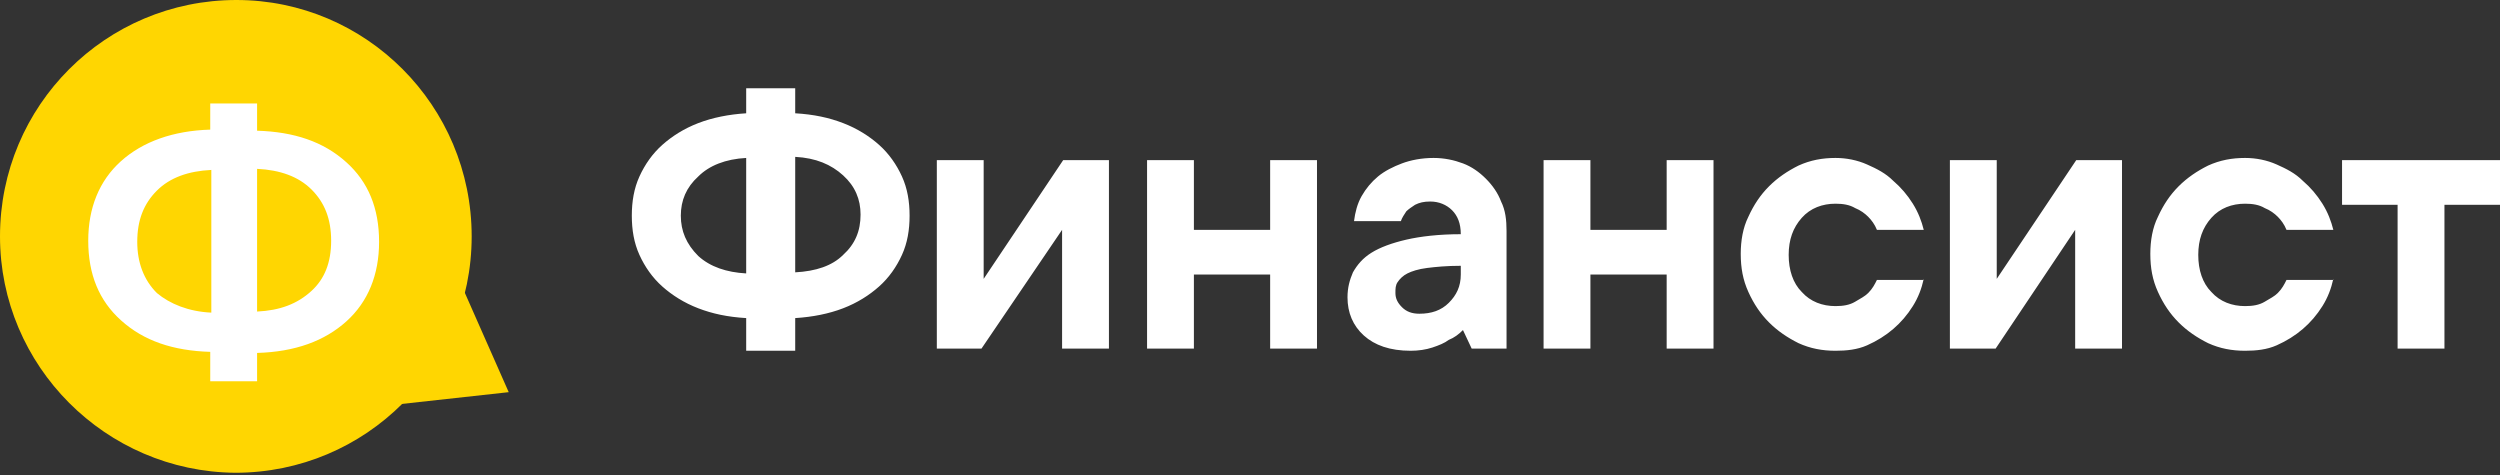 <?xml version="1.0" encoding="UTF-8"?> <svg xmlns="http://www.w3.org/2000/svg" width="200" height="38" viewBox="0 0 200 38" fill="none"><rect x="0" y="0" width="200" height="38" fill="#333333" stroke="none"/> <path d="M37.734 18.911C37.734 29.368 29.281 37.821 18.823 37.821C8.453 37.734 0 29.281 0 18.911C0 8.453 8.453 0 18.911 0C29.281 0 37.734 8.453 37.734 18.911Z" fill="#FFD601"></path> <path d="M16.906 25.011V13.595C15.076 13.682 13.595 14.205 12.549 15.251C11.503 16.296 10.98 17.603 10.98 19.346C10.98 21.002 11.503 22.396 12.549 23.442C13.595 24.314 15.076 24.924 16.906 25.011ZM26.492 19.259C26.492 17.516 25.97 16.209 24.924 15.163C23.878 14.118 22.396 13.595 20.567 13.508V24.924C22.396 24.837 23.791 24.314 24.924 23.268C25.97 22.309 26.492 21.002 26.492 19.259ZM16.819 28.148C13.856 28.061 11.503 27.277 9.673 25.621C7.93 24.052 7.059 21.961 7.059 19.259C7.059 16.645 7.93 14.466 9.673 12.898C11.416 11.329 13.856 10.457 16.819 10.37V8.279H20.567V10.457C23.529 10.545 25.882 11.329 27.712 12.985C29.455 14.553 30.327 16.645 30.327 19.346C30.327 21.961 29.455 24.139 27.712 25.708C25.97 27.277 23.617 28.148 20.567 28.235V30.501H16.819V28.148Z" fill="white"></path> <path d="M40.697 31.373L30.414 32.505L36.078 20.915L40.697 31.373Z" fill="#FFD601"></path> <path d="M59.695 12.636C58.039 12.723 56.732 13.246 55.861 14.118C54.902 14.989 54.466 16.035 54.466 17.255C54.466 18.475 54.902 19.521 55.861 20.479C56.819 21.351 58.126 21.787 59.695 21.874V12.636ZM63.617 9.063C65.098 9.15 66.318 9.412 67.451 9.848C68.584 10.283 69.543 10.893 70.327 11.59C71.111 12.288 71.721 13.159 72.157 14.118C72.593 15.076 72.767 16.122 72.767 17.255C72.767 18.388 72.593 19.434 72.157 20.392C71.721 21.351 71.111 22.222 70.327 22.919C69.543 23.617 68.584 24.227 67.451 24.662C66.318 25.098 65.011 25.36 63.617 25.447V28.061H59.695V25.447C58.214 25.36 56.993 25.098 55.861 24.662C54.728 24.227 53.769 23.617 52.985 22.919C52.2 22.222 51.59 21.351 51.155 20.392C50.719 19.434 50.545 18.388 50.545 17.255C50.545 16.122 50.719 15.076 51.155 14.118C51.59 13.159 52.2 12.288 52.985 11.59C53.769 10.893 54.728 10.283 55.861 9.848C56.993 9.412 58.301 9.15 59.695 9.063V7.059H63.617V9.063ZM63.617 21.787C65.272 21.699 66.579 21.264 67.451 20.392C68.41 19.521 68.845 18.475 68.845 17.168C68.845 15.948 68.41 14.902 67.451 14.03C66.492 13.159 65.272 12.636 63.617 12.549V21.787ZM88.715 12.81V27.887H84.967V18.388L78.519 27.887H74.946V12.81H78.693V22.309L85.055 12.81C85.055 12.81 88.715 12.81 88.715 12.81ZM105.359 12.81V27.887H101.612V21.961H95.512V27.887H91.765V12.81H95.512V18.388H101.612V12.81H105.359ZM114.684 12.636C115.556 12.636 116.34 12.81 117.037 13.072C117.734 13.333 118.344 13.769 118.867 14.292C119.39 14.815 119.826 15.425 120.087 16.122C120.436 16.819 120.523 17.604 120.523 18.475V27.887H117.734L117.037 26.405C116.688 26.754 116.34 27.015 115.904 27.19C115.556 27.451 115.12 27.625 114.597 27.8C114.074 27.974 113.464 28.061 112.854 28.061C111.198 28.061 109.978 27.625 109.107 26.841C108.235 26.057 107.8 25.011 107.8 23.791C107.8 23.007 107.974 22.396 108.235 21.787C108.584 21.177 109.02 20.654 109.717 20.218C110.414 19.782 111.373 19.434 112.505 19.172C113.638 18.911 115.12 18.736 116.863 18.736C116.863 17.865 116.601 17.255 116.166 16.819C115.73 16.384 115.12 16.122 114.423 16.122C113.9 16.122 113.551 16.209 113.203 16.384C112.941 16.558 112.68 16.732 112.505 16.906C112.331 17.168 112.157 17.429 112.07 17.691H108.322C108.41 16.994 108.584 16.296 108.932 15.686C109.281 15.076 109.717 14.553 110.24 14.118C110.763 13.682 111.46 13.333 112.157 13.072C112.854 12.81 113.725 12.636 114.684 12.636ZM113.551 25.098C114.51 25.098 115.294 24.837 115.904 24.227C116.514 23.617 116.863 22.919 116.863 21.961V21.264C115.73 21.264 114.858 21.351 114.161 21.438C113.464 21.525 112.941 21.699 112.593 21.874C112.244 22.048 111.983 22.309 111.808 22.571C111.634 22.832 111.634 23.094 111.634 23.442C111.634 23.878 111.808 24.227 112.157 24.575C112.505 24.924 112.941 25.098 113.551 25.098ZM137.081 12.81V27.887H133.333V21.961H127.233V27.887H123.486V12.81H127.233V18.388H133.333V12.81C133.333 12.81 137.081 12.81 137.081 12.81ZM153.9 22.309C153.726 23.094 153.464 23.791 153.028 24.488C152.593 25.185 152.07 25.795 151.46 26.318C150.85 26.841 150.153 27.277 149.368 27.625C148.584 27.974 147.712 28.061 146.841 28.061C145.795 28.061 144.837 27.887 143.878 27.451C143.007 27.015 142.222 26.492 141.525 25.795C140.828 25.098 140.305 24.314 139.869 23.355C139.434 22.396 139.259 21.438 139.259 20.305C139.259 19.259 139.434 18.213 139.869 17.342C140.305 16.384 140.828 15.599 141.525 14.902C142.222 14.205 143.007 13.682 143.878 13.246C144.837 12.81 145.795 12.636 146.841 12.636C147.712 12.636 148.584 12.81 149.368 13.159C150.153 13.508 150.85 13.856 151.46 14.466C152.07 14.989 152.593 15.599 153.028 16.296C153.464 16.994 153.726 17.691 153.9 18.388H150.153C149.978 17.952 149.717 17.604 149.455 17.342C149.194 17.081 148.845 16.819 148.41 16.645C147.974 16.384 147.451 16.296 146.841 16.296C145.795 16.296 144.837 16.645 144.139 17.429C143.442 18.213 143.094 19.172 143.094 20.392C143.094 21.612 143.442 22.658 144.139 23.355C144.837 24.139 145.795 24.488 146.841 24.488C147.451 24.488 147.974 24.401 148.41 24.139C148.845 23.878 149.194 23.704 149.455 23.442C149.804 23.094 149.978 22.745 150.153 22.396H153.9V22.309ZM169.76 12.81V27.887H166.013V18.388L159.651 27.887H155.991V12.81H159.739V22.309L166.1 12.81C166.1 12.81 169.76 12.81 169.76 12.81ZM186.667 22.309C186.492 23.094 186.231 23.791 185.795 24.488C185.359 25.185 184.837 25.795 184.227 26.318C183.617 26.841 182.919 27.277 182.135 27.625C181.351 27.974 180.479 28.061 179.608 28.061C178.562 28.061 177.604 27.887 176.645 27.451C175.773 27.015 174.989 26.492 174.292 25.795C173.595 25.098 173.072 24.314 172.636 23.355C172.2 22.396 172.026 21.438 172.026 20.305C172.026 19.259 172.2 18.213 172.636 17.342C173.072 16.384 173.595 15.599 174.292 14.902C174.989 14.205 175.773 13.682 176.645 13.246C177.604 12.81 178.562 12.636 179.608 12.636C180.479 12.636 181.351 12.81 182.135 13.159C182.919 13.508 183.617 13.856 184.227 14.466C184.837 14.989 185.359 15.599 185.795 16.296C186.231 16.994 186.492 17.691 186.667 18.388H182.919C182.745 17.952 182.484 17.604 182.222 17.342C181.961 17.081 181.612 16.819 181.176 16.645C180.741 16.384 180.218 16.296 179.608 16.296C178.562 16.296 177.604 16.645 176.906 17.429C176.209 18.213 175.861 19.172 175.861 20.392C175.861 21.612 176.209 22.658 176.906 23.355C177.604 24.139 178.562 24.488 179.608 24.488C180.218 24.488 180.741 24.401 181.176 24.139C181.612 23.878 181.961 23.704 182.222 23.442C182.571 23.094 182.745 22.745 182.919 22.396H186.667V22.309ZM187.364 12.81H200V16.384H195.556V27.887H191.808V16.384H187.364V12.81Z" fill="white"></path> </svg> 